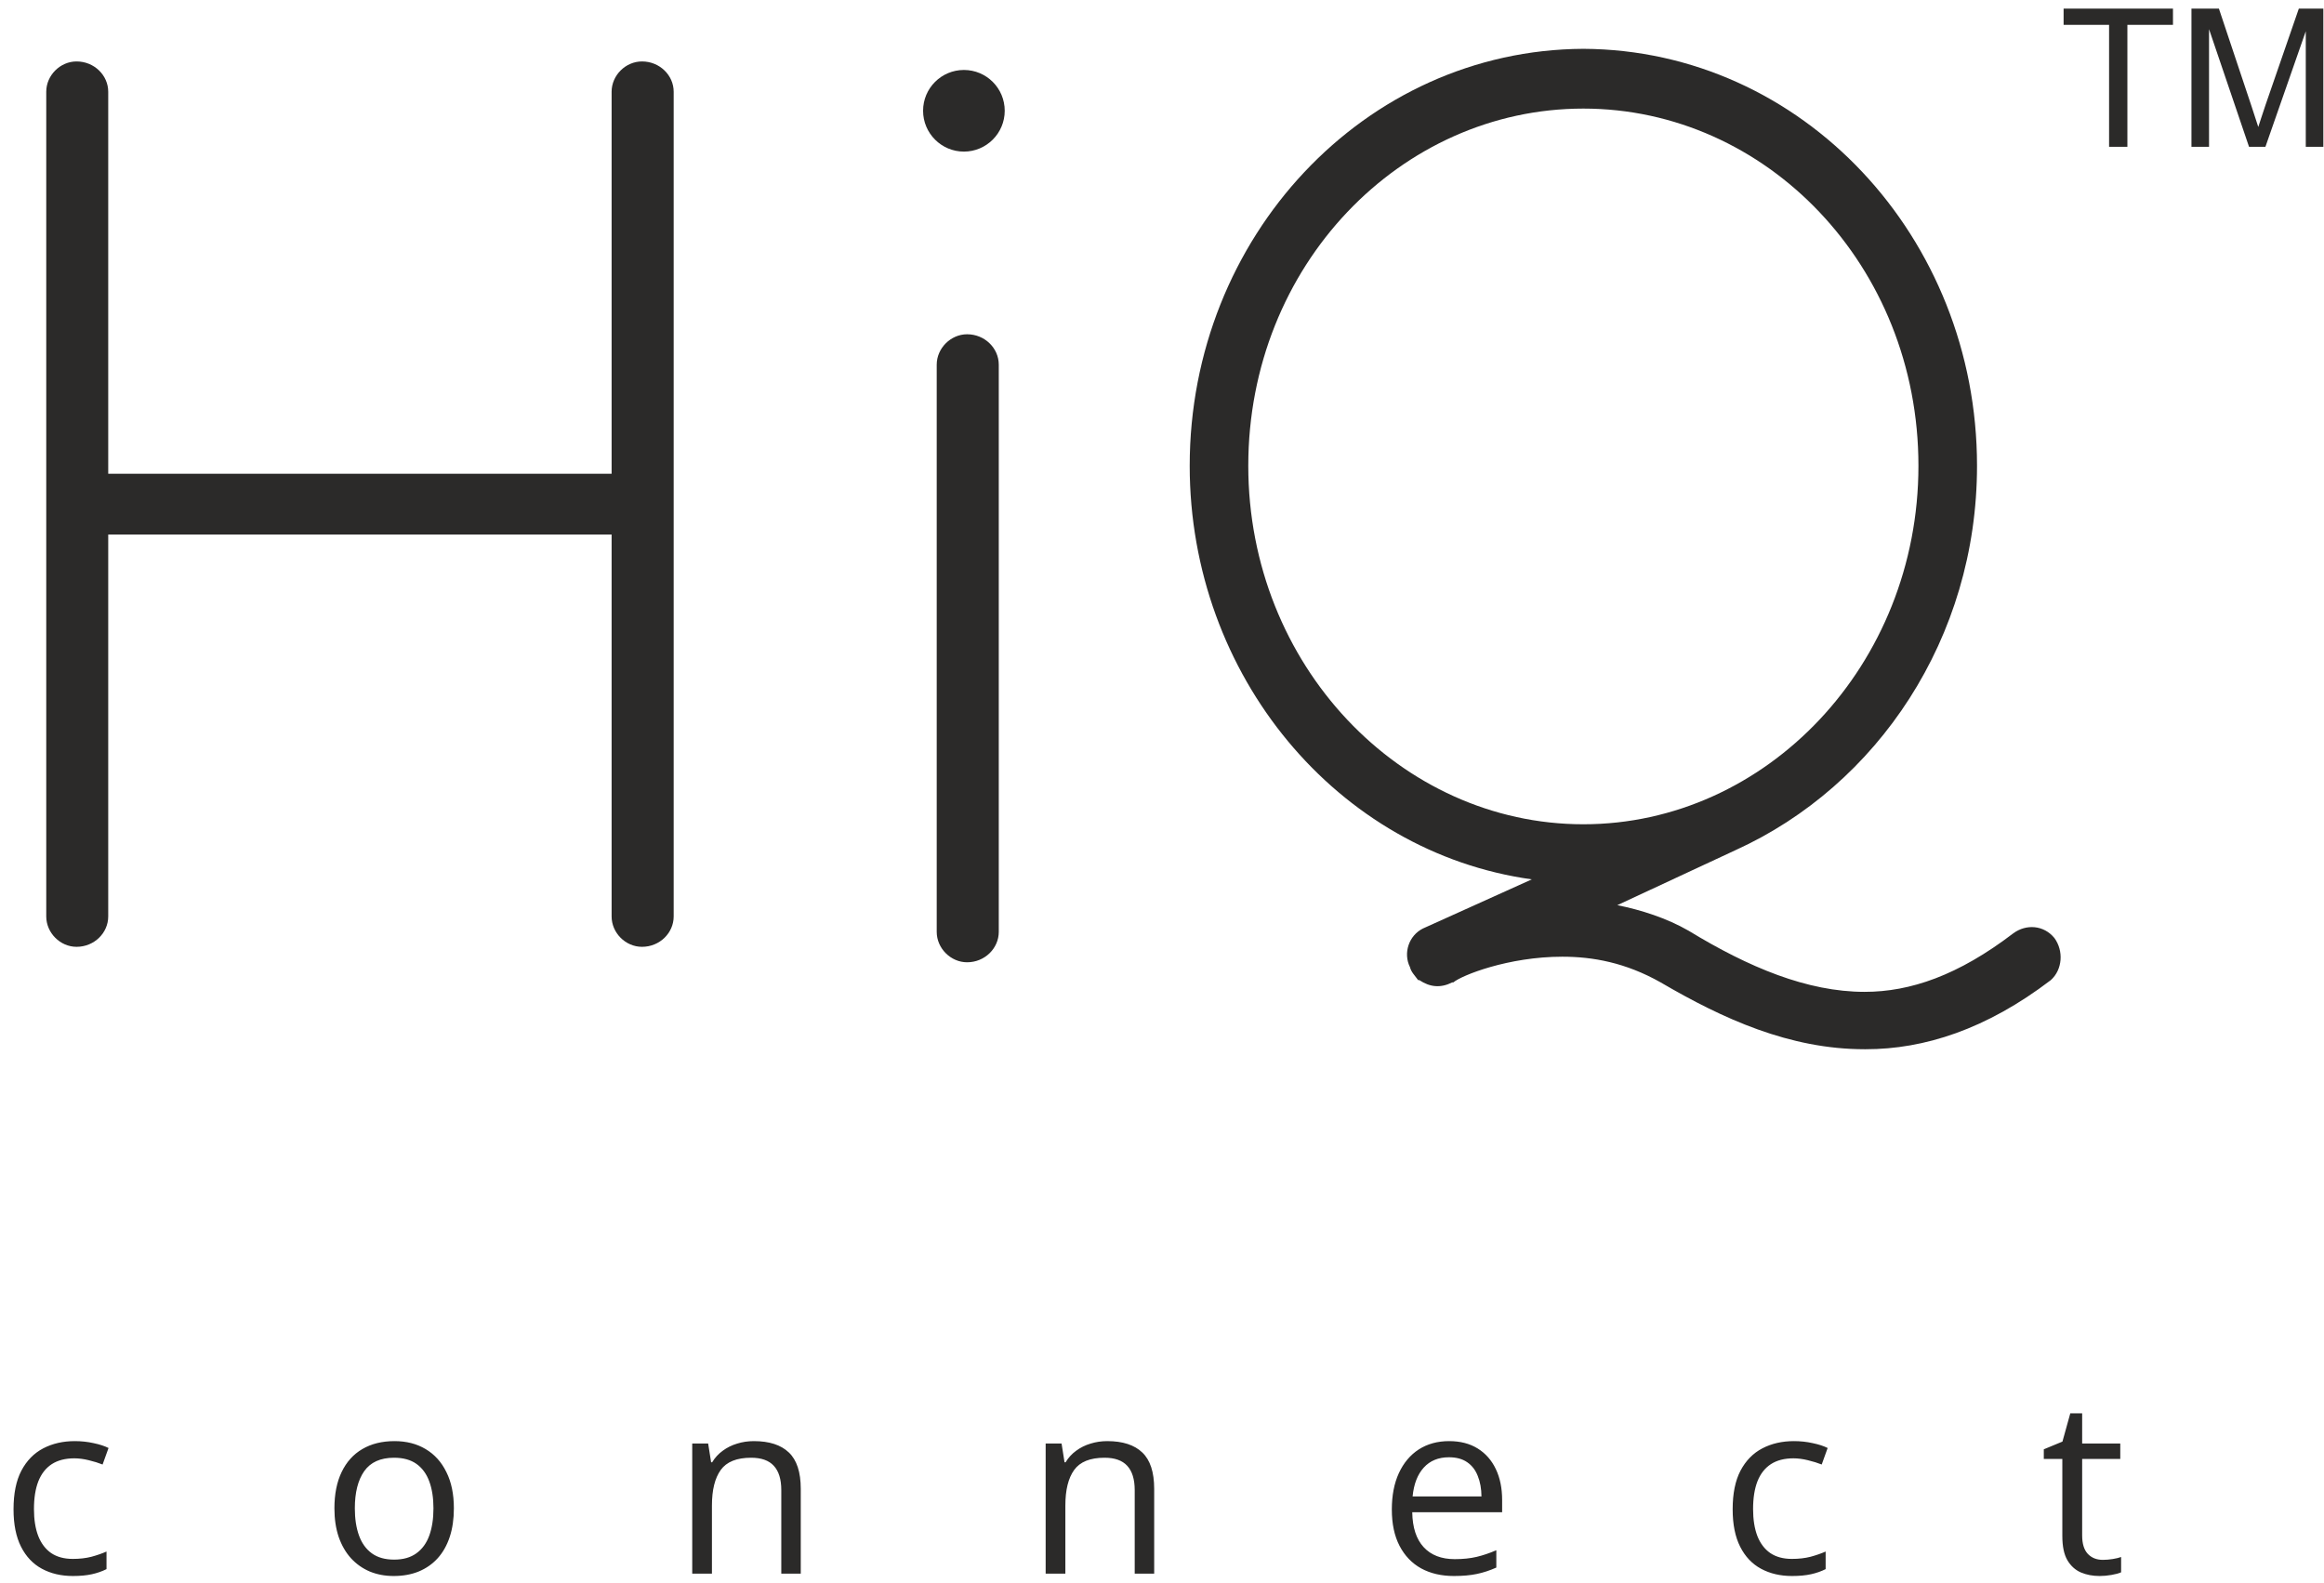 <svg width="254" height="173" viewBox="0 0 254 173" fill="none" xmlns="http://www.w3.org/2000/svg">
<path d="M224.529 102.519C223.369 101.108 221.458 100.978 220.048 102.008C214.026 106.61 208.784 108.411 203.792 108.411C197.51 108.411 191.108 105.72 184.586 101.748C182.145 100.338 179.324 99.448 176.763 98.937L189.698 92.915C205.193 85.873 216.077 69.737 216.077 50.911C216.077 25.943 197 5.456 173.052 5.336C149.114 5.456 130.028 25.943 130.028 50.911C130.028 73.839 146.173 93.165 167.42 96.116L155.516 101.488C153.976 102.258 153.335 104.179 154.106 105.72C154.226 106.23 154.616 106.61 154.996 107.13C155.126 107.13 155.126 107.13 155.126 107.13C156.286 107.9 157.437 108.02 158.717 107.38C158.717 107.38 158.717 107.38 158.837 107.38C159.738 106.61 164.859 104.569 170.751 104.569C174.072 104.569 177.664 105.209 181.505 107.38C188.297 111.352 195.59 114.683 203.792 114.683C203.912 114.683 203.912 114.683 203.912 114.683C210.315 114.683 217.097 112.502 224.139 107.13C225.43 105.98 225.56 103.919 224.529 102.519ZM136.43 50.911C136.43 29.024 153.075 11.868 173.052 11.868C193.029 11.868 209.674 29.024 209.674 50.911C209.674 72.689 193.029 90.094 173.052 90.094C153.075 90.094 136.43 72.689 136.43 50.911Z" fill="#2B2A29"/>
<path d="M102.378 101.858C102.378 103.649 103.909 105.179 105.699 105.179C107.63 105.179 109.16 103.649 109.16 101.858V39.858C109.16 38.057 107.63 36.536 105.699 36.536C103.909 36.536 102.378 38.067 102.378 39.858V101.858Z" fill="#2B2A29"/>
<path d="M66.846 100.168C66.846 101.968 68.367 103.489 70.167 103.489C72.108 103.489 73.629 101.968 73.629 100.168V10.027C73.629 8.237 72.108 6.716 70.167 6.716C68.367 6.716 66.846 8.237 66.846 10.027V51.782H11.828V10.027C11.828 8.237 10.307 6.716 8.366 6.716C6.576 6.716 5.055 8.237 5.055 10.027V100.168C5.055 101.958 6.576 103.489 8.366 103.489C10.307 103.489 11.828 101.968 11.828 100.168V58.424H66.846V100.168Z" fill="#2B2A29"/>
<path d="M230.511 16.049V2.715H225.54V0.944H237.494V2.715H232.512V16.049H230.511ZM239.514 16.049V0.944H242.515L246.087 11.638C246.417 12.628 246.647 13.368 246.817 13.879C246.987 13.329 247.267 12.508 247.617 11.448L251.248 0.944H253.929V16.049H252.009V3.415L247.597 16.049H245.807L241.435 3.185V16.049H239.514Z" fill="#2B2A29"/>
<path fill-rule="evenodd" clip-rule="evenodd" d="M105.349 7.647C107.81 7.647 109.811 9.637 109.811 12.108C109.811 14.569 107.81 16.57 105.349 16.57C102.888 16.57 100.888 14.569 100.888 12.108C100.888 9.637 102.888 7.647 105.349 7.647Z" fill="#2B2A29"/>
<path d="M7.968 172.26C6.688 172.26 5.559 171.996 4.581 171.468C3.604 170.94 2.842 170.135 2.297 169.054C1.752 167.972 1.479 166.61 1.479 164.966C1.479 163.244 1.765 161.838 2.336 160.748C2.916 159.649 3.712 158.836 4.724 158.308C5.736 157.78 6.887 157.517 8.176 157.517C8.886 157.517 9.569 157.59 10.227 157.737C10.893 157.876 11.438 158.053 11.862 158.269L11.213 160.073C10.78 159.9 10.279 159.744 9.708 159.606C9.145 159.468 8.617 159.398 8.124 159.398C7.138 159.398 6.316 159.61 5.658 160.034C5.01 160.458 4.521 161.081 4.192 161.903C3.872 162.725 3.712 163.737 3.712 164.94C3.712 166.091 3.867 167.073 4.179 167.886C4.499 168.699 4.971 169.322 5.594 169.755C6.225 170.179 7.012 170.391 7.956 170.391C8.708 170.391 9.387 170.313 9.993 170.157C10.599 169.993 11.148 169.802 11.641 169.586V171.507C11.165 171.749 10.633 171.935 10.045 172.065C9.465 172.195 8.773 172.26 7.968 172.26ZM49.606 164.862C49.606 166.03 49.455 167.073 49.152 167.99C48.849 168.907 48.412 169.681 47.841 170.313C47.27 170.944 46.578 171.429 45.765 171.766C44.96 172.095 44.047 172.26 43.026 172.26C42.075 172.26 41.201 172.095 40.405 171.766C39.617 171.429 38.934 170.944 38.354 170.313C37.783 169.681 37.338 168.907 37.017 167.99C36.706 167.073 36.55 166.03 36.55 164.862C36.55 163.305 36.814 161.981 37.342 160.891C37.87 159.792 38.622 158.957 39.6 158.386C40.586 157.806 41.759 157.517 43.117 157.517C44.415 157.517 45.548 157.806 46.517 158.386C47.495 158.966 48.252 159.805 48.788 160.904C49.334 161.994 49.606 163.313 49.606 164.862ZM38.782 164.862C38.782 166.004 38.934 166.995 39.237 167.834C39.539 168.673 40.007 169.322 40.638 169.781C41.27 170.239 42.083 170.469 43.078 170.469C44.065 170.469 44.873 170.239 45.505 169.781C46.145 169.322 46.617 168.673 46.92 167.834C47.222 166.995 47.374 166.004 47.374 164.862C47.374 163.729 47.222 162.751 46.92 161.929C46.617 161.098 46.15 160.458 45.518 160.008C44.886 159.558 44.069 159.333 43.065 159.333C41.586 159.333 40.5 159.822 39.808 160.8C39.124 161.778 38.782 163.132 38.782 164.862ZM82.393 157.517C84.08 157.517 85.356 157.932 86.221 158.762C87.086 159.584 87.519 160.908 87.519 162.734V172H85.391V162.876C85.391 161.691 85.118 160.804 84.573 160.216C84.037 159.628 83.21 159.333 82.094 159.333C80.519 159.333 79.412 159.779 78.772 160.67C78.132 161.561 77.811 162.855 77.811 164.551V172H75.657V157.776H77.396L77.721 159.827H77.837C78.14 159.325 78.525 158.905 78.993 158.568C79.46 158.222 79.983 157.962 80.563 157.789C81.142 157.607 81.752 157.517 82.393 157.517ZM121.019 157.517C122.707 157.517 123.983 157.932 124.848 158.762C125.713 159.584 126.146 160.908 126.146 162.734V172H124.017V162.876C124.017 161.691 123.745 160.804 123.2 160.216C122.663 159.628 121.837 159.333 120.721 159.333C119.146 159.333 118.039 159.779 117.399 160.67C116.758 161.561 116.438 162.855 116.438 164.551V172H114.284V157.776H116.023L116.347 159.827H116.464C116.767 159.325 117.152 158.905 117.619 158.568C118.086 158.222 118.61 157.962 119.19 157.789C119.769 157.607 120.379 157.517 121.019 157.517ZM158.387 157.517C159.599 157.517 160.637 157.785 161.502 158.321C162.367 158.858 163.029 159.61 163.488 160.579C163.946 161.54 164.175 162.664 164.175 163.954V165.29H154.351C154.377 166.96 154.792 168.232 155.597 169.106C156.402 169.98 157.535 170.417 158.997 170.417C159.897 170.417 160.693 170.334 161.385 170.17C162.077 170.006 162.795 169.763 163.54 169.443V171.338C162.821 171.658 162.108 171.892 161.398 172.039C160.697 172.186 159.867 172.26 158.906 172.26C157.539 172.26 156.345 171.983 155.324 171.429C154.312 170.867 153.525 170.045 152.962 168.963C152.4 167.882 152.119 166.558 152.119 164.992C152.119 163.46 152.374 162.137 152.885 161.021C153.404 159.896 154.13 159.031 155.065 158.425C156.008 157.819 157.115 157.517 158.387 157.517ZM158.361 159.282C157.211 159.282 156.293 159.658 155.61 160.411C154.926 161.163 154.52 162.215 154.39 163.564H161.917C161.909 162.716 161.775 161.972 161.515 161.332C161.264 160.683 160.879 160.181 160.36 159.827C159.841 159.463 159.175 159.282 158.361 159.282ZM195.859 172.26C194.578 172.26 193.449 171.996 192.472 171.468C191.494 170.94 190.733 170.135 190.188 169.054C189.642 167.972 189.37 166.61 189.37 164.966C189.37 163.244 189.655 161.838 190.226 160.748C190.806 159.649 191.602 158.836 192.614 158.308C193.627 157.78 194.777 157.517 196.067 157.517C196.776 157.517 197.46 157.59 198.117 157.737C198.783 157.876 199.328 158.053 199.752 158.269L199.103 160.073C198.671 159.9 198.169 159.744 197.598 159.606C197.036 159.468 196.508 159.398 196.015 159.398C195.028 159.398 194.206 159.61 193.549 160.034C192.9 160.458 192.411 161.081 192.082 161.903C191.762 162.725 191.602 163.737 191.602 164.94C191.602 166.091 191.758 167.073 192.069 167.886C192.389 168.699 192.861 169.322 193.484 169.755C194.116 170.179 194.903 170.391 195.846 170.391C196.599 170.391 197.278 170.313 197.883 170.157C198.489 169.993 199.039 169.802 199.532 169.586V171.507C199.056 171.749 198.524 171.935 197.935 172.065C197.356 172.195 196.664 172.26 195.859 172.26ZM229.827 170.495C230.181 170.495 230.545 170.464 230.917 170.404C231.289 170.343 231.592 170.27 231.825 170.183V171.857C231.574 171.97 231.224 172.065 230.774 172.143C230.333 172.221 229.9 172.26 229.476 172.26C228.723 172.26 228.04 172.13 227.426 171.87C226.811 171.602 226.318 171.152 225.946 170.521C225.583 169.889 225.401 169.015 225.401 167.899V159.463H223.376V158.412L225.414 157.568L226.271 154.48H227.568V157.776H231.734V159.463H227.568V167.834C227.568 168.725 227.772 169.391 228.178 169.833C228.594 170.274 229.143 170.495 229.827 170.495Z" fill="#2B2A29"/>
</svg>
